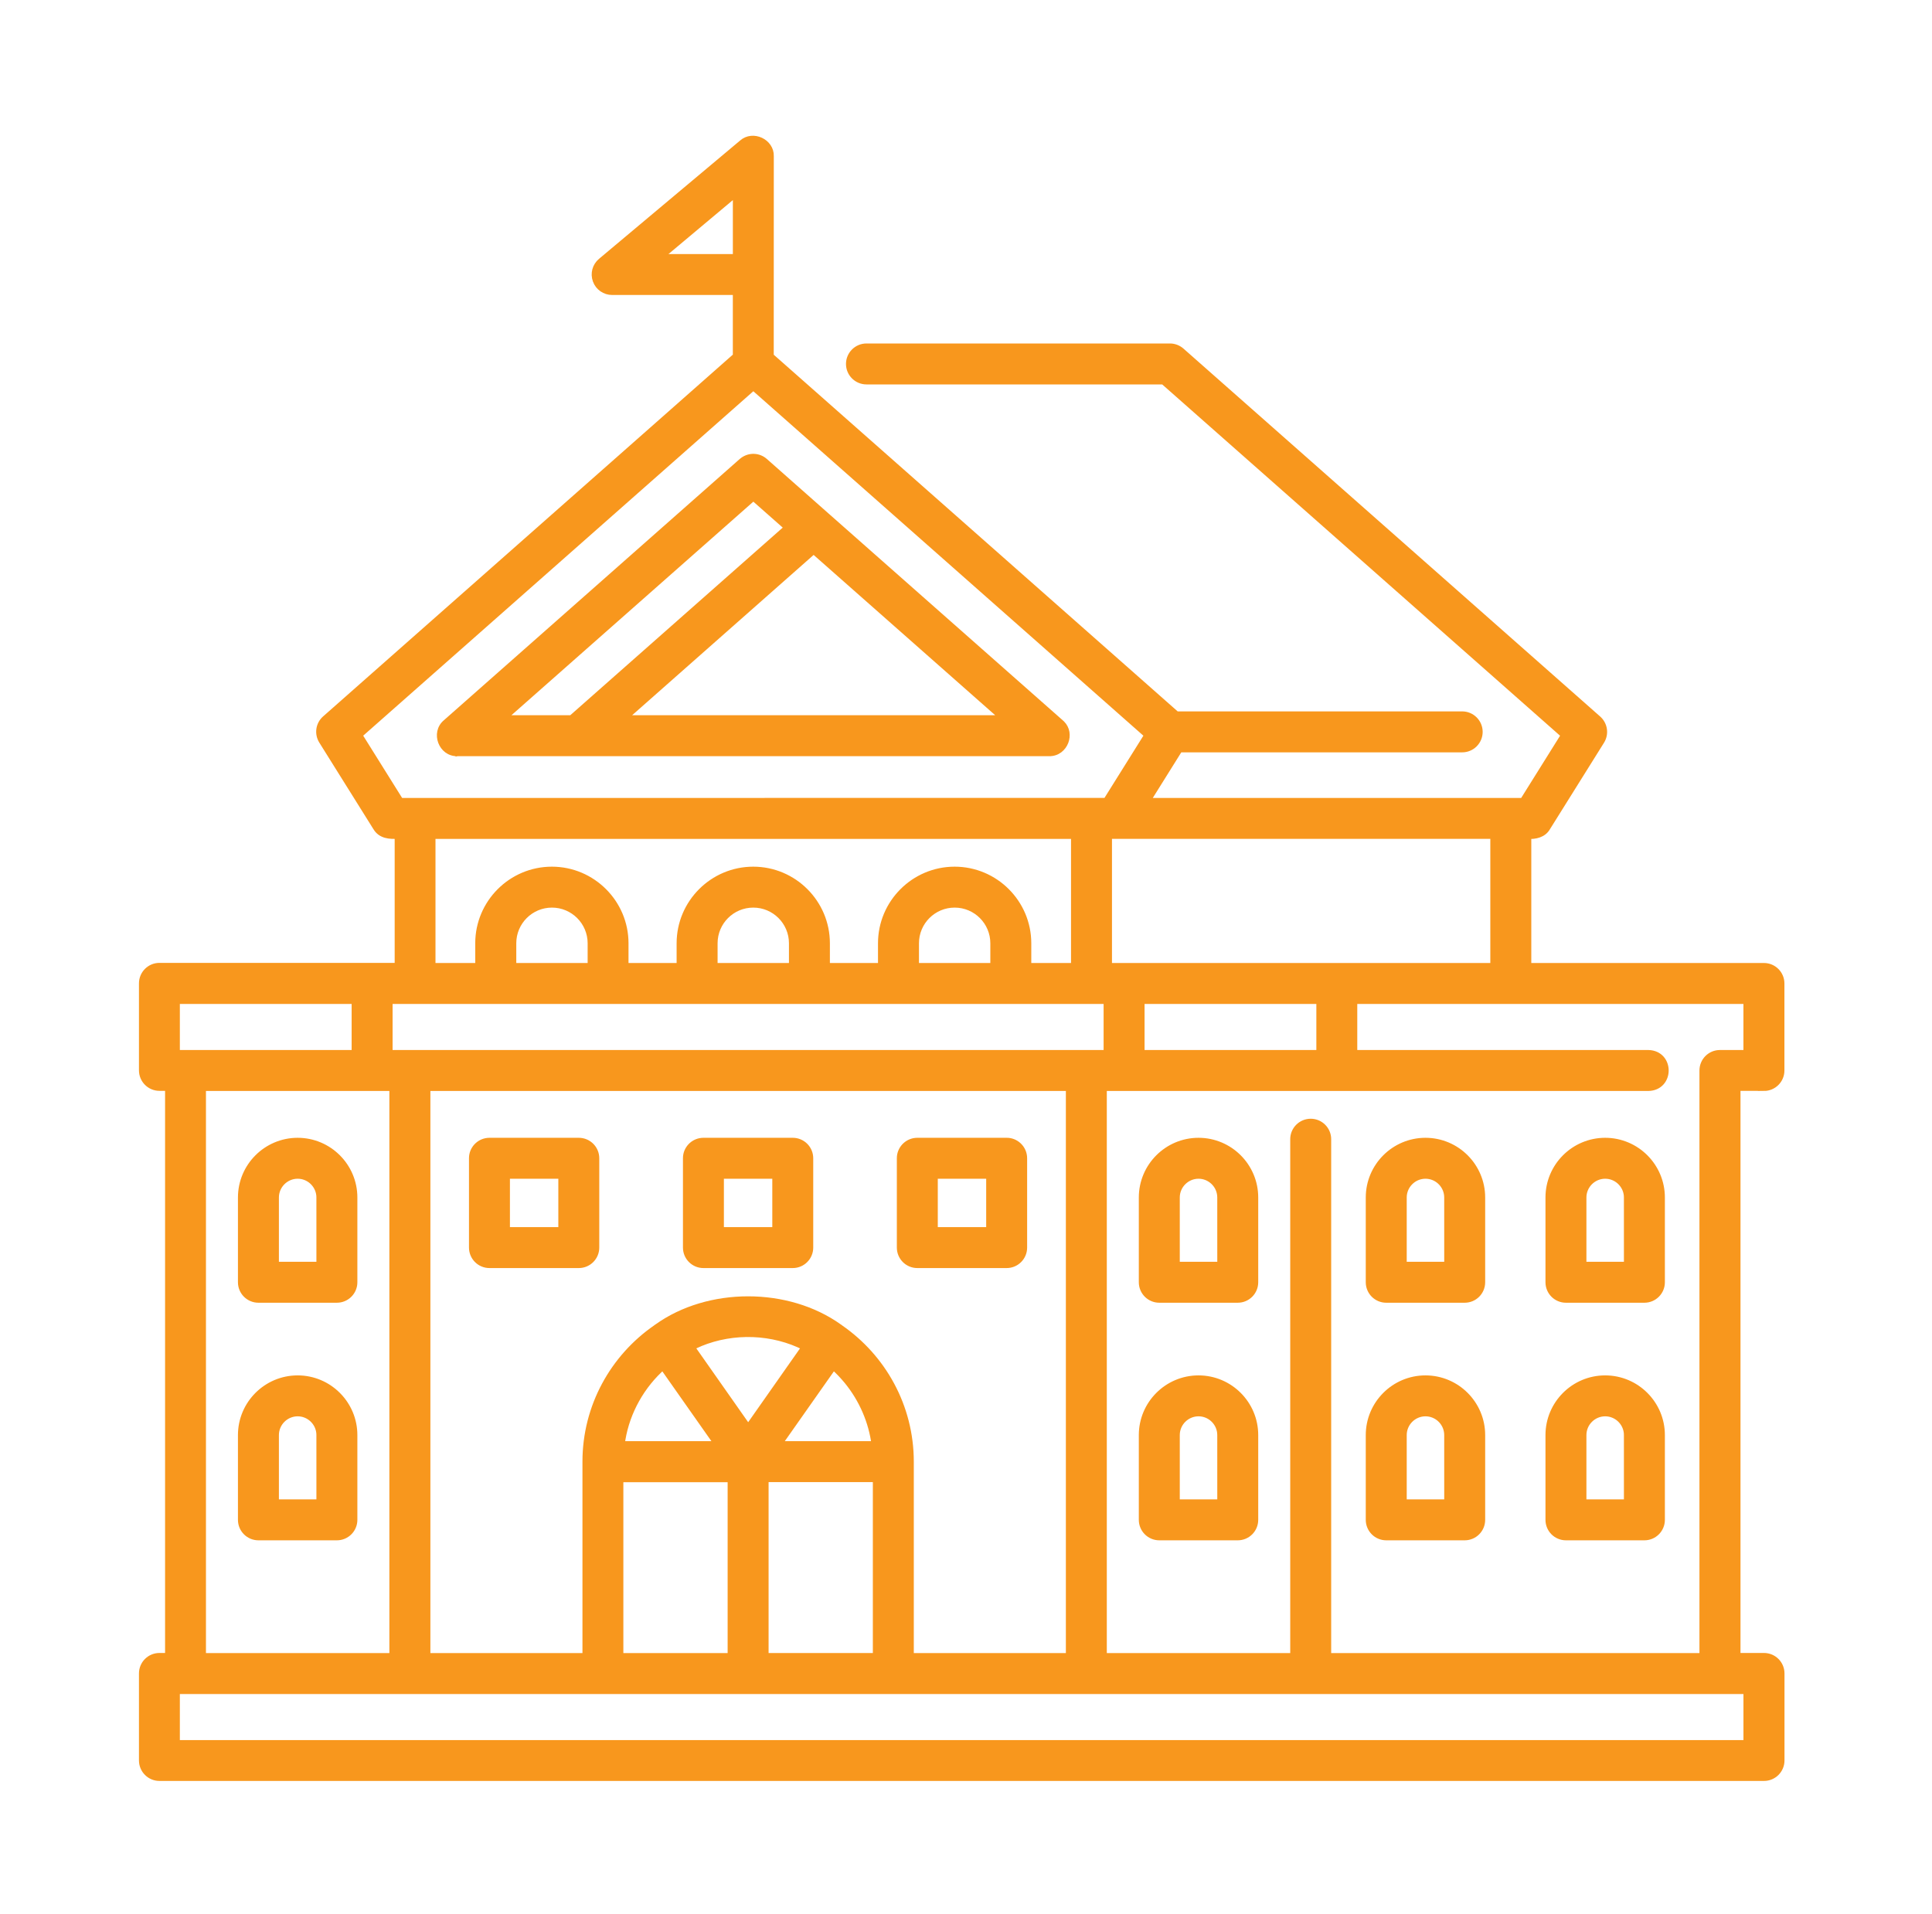 <svg width="111" height="110" viewBox="0 0 111 110" fill="none" xmlns="http://www.w3.org/2000/svg">
<path d="M42.647 26.385C43.051 26.091 43.609 26.109 43.993 26.448L47.458 29.511L60.995 41.466L61.062 41.526C61.378 41.84 61.422 42.285 61.283 42.651C61.135 43.041 60.772 43.358 60.286 43.349V43.35H26.278L26.273 43.351V43.35C25.784 43.363 25.421 43.044 25.274 42.652C25.128 42.262 25.189 41.783 25.56 41.468L42.567 26.448L42.568 26.447L42.647 26.385ZM36.055 41.196H57.44L46.746 31.753L36.055 41.196ZM29.12 41.196H32.803L45.122 30.316L43.282 28.692L29.12 41.196Z" fill="#F8971D" stroke="#F8971D" stroke-width="0.2"/>
<mask id="path-2-outside-1_359_115" maskUnits="userSpaceOnUse" x="7.184" y="7" width="96" height="96" fill="black">
<rect fill="white" x="7.184" y="7" width="96" height="96"/>
<path d="M101.344 62.487C101.883 62.487 102.321 62.05 102.321 61.511V56.511C102.321 55.972 101.883 55.534 101.344 55.534H87.778V48.003C88.192 48.034 88.657 47.933 88.876 47.546L91.985 42.573C92.239 42.167 92.161 41.64 91.805 41.323L67.864 20.182C67.685 20.026 67.454 19.936 67.22 19.936H49.782C49.243 19.936 48.805 20.374 48.805 20.913C48.805 21.452 49.243 21.889 49.782 21.889H66.848L89.891 42.237L87.508 46.05H65.871L67.758 43.03H84.008C84.547 43.03 84.984 42.593 84.984 42.054C84.984 41.515 84.547 41.077 84.008 41.077H67.586L44.254 20.472L44.258 8.976C44.285 8.172 43.254 7.691 42.652 8.226L34.543 15.027C34.226 15.293 34.113 15.722 34.254 16.109C34.394 16.496 34.761 16.75 35.172 16.75H42.304V20.468L18.695 41.316C18.336 41.633 18.262 42.16 18.516 42.566L21.625 47.539C21.895 47.996 22.399 48.024 22.875 47.996V55.527C22.348 55.531 10.031 55.527 9.16 55.527C8.621 55.527 8.184 55.965 8.184 56.504V61.504C8.184 62.043 8.621 62.48 9.16 62.48H9.684V95.18H9.16C8.621 95.18 8.184 95.617 8.184 96.156V101.156C8.184 101.695 8.621 102.133 9.16 102.133H101.348C101.887 102.133 102.325 101.695 102.325 101.156V96.156C102.325 95.617 101.887 95.18 101.348 95.18H99.797V62.48H101.348L101.344 62.487ZM65.559 60.534V57.487H75.829V60.534H65.559ZM22.356 60.534V57.487H63.606V60.534H22.356ZM61.438 95.186H52.301V83.991C52.301 80.816 50.703 78.007 48.27 76.323C48.251 76.304 48.227 76.284 48.2 76.272C45.254 74.159 40.711 74.159 37.766 76.272C37.738 76.284 37.715 76.304 37.695 76.323C35.262 78.007 33.664 80.816 33.664 83.991V95.186H24.527V62.487H61.438L61.438 95.186ZM35.614 95.186V84.967H42.005V95.186H35.614ZM35.731 82.717C36.001 81.096 36.852 79.585 38.087 78.499L41.258 83.01H35.688C35.7 82.912 35.715 82.815 35.731 82.717ZM40.219 77.163C42.145 76.374 44.403 76.452 46.262 77.401L42.985 82.069L39.708 77.401C39.876 77.315 40.048 77.237 40.224 77.163H40.219ZM48.7 79.354C49.548 80.397 50.106 81.674 50.274 83.01H44.704L47.876 78.499C48.176 78.756 48.446 79.049 48.7 79.354ZM43.958 84.963H50.348V95.182H43.958V84.963ZM33.962 55.533H29.462V54.201C29.462 52.959 30.469 51.951 31.712 51.951C32.95 51.951 33.962 52.959 33.962 54.201V55.533ZM45.528 55.533H41.028V54.201C41.028 52.959 42.035 51.951 43.278 51.951C44.52 51.951 45.528 52.959 45.528 54.201V55.533ZM57.098 55.533H52.598V54.201C52.598 52.959 53.605 51.951 54.848 51.951C56.09 51.951 57.098 52.959 57.098 54.201V55.533ZM63.687 55.533V48.002H85.824V55.533H63.687ZM37.855 14.799L42.305 11.069V14.799H37.855ZM20.605 42.237L43.281 22.214L65.949 42.234V42.238L63.567 46.047L22.993 46.051L20.61 42.238L20.605 42.237ZM24.824 48.003H61.734V55.534H59.051V54.202C59.051 51.886 57.164 49.999 54.847 49.999C52.531 49.999 50.644 51.886 50.644 54.202V55.534H47.48V54.202C47.48 51.886 45.594 49.999 43.277 49.999C40.961 49.999 39.074 51.886 39.074 54.202V55.534H35.91V54.202C35.91 51.886 34.023 49.999 31.707 49.999C29.39 49.999 27.504 51.886 27.504 54.202V55.534H24.82V48.003H24.824ZM10.133 57.487H20.403V60.534H10.133V57.487ZM11.633 62.487H22.571V95.186H11.633V62.487ZM100.367 100.186H10.133V97.139H100.367V100.186ZM76.281 95.186V65.459C76.281 64.92 75.844 64.483 75.305 64.483C74.766 64.483 74.328 64.92 74.328 65.459V95.186H63.39V62.487H94.706C95.987 62.46 95.999 60.569 94.706 60.534H77.78V57.487H100.366V60.534H98.815C98.276 60.534 97.839 60.972 97.839 61.511V95.187L76.281 95.186Z"/>
</mask>
<path d="M101.344 62.487C101.883 62.487 102.321 62.05 102.321 61.511V56.511C102.321 55.972 101.883 55.534 101.344 55.534H87.778V48.003C88.192 48.034 88.657 47.933 88.876 47.546L91.985 42.573C92.239 42.167 92.161 41.64 91.805 41.323L67.864 20.182C67.685 20.026 67.454 19.936 67.22 19.936H49.782C49.243 19.936 48.805 20.374 48.805 20.913C48.805 21.452 49.243 21.889 49.782 21.889H66.848L89.891 42.237L87.508 46.05H65.871L67.758 43.03H84.008C84.547 43.03 84.984 42.593 84.984 42.054C84.984 41.515 84.547 41.077 84.008 41.077H67.586L44.254 20.472L44.258 8.976C44.285 8.172 43.254 7.691 42.652 8.226L34.543 15.027C34.226 15.293 34.113 15.722 34.254 16.109C34.394 16.496 34.761 16.75 35.172 16.75H42.304V20.468L18.695 41.316C18.336 41.633 18.262 42.16 18.516 42.566L21.625 47.539C21.895 47.996 22.399 48.024 22.875 47.996V55.527C22.348 55.531 10.031 55.527 9.16 55.527C8.621 55.527 8.184 55.965 8.184 56.504V61.504C8.184 62.043 8.621 62.48 9.16 62.48H9.684V95.18H9.16C8.621 95.18 8.184 95.617 8.184 96.156V101.156C8.184 101.695 8.621 102.133 9.16 102.133H101.348C101.887 102.133 102.325 101.695 102.325 101.156V96.156C102.325 95.617 101.887 95.18 101.348 95.18H99.797V62.48H101.348L101.344 62.487ZM65.559 60.534V57.487H75.829V60.534H65.559ZM22.356 60.534V57.487H63.606V60.534H22.356ZM61.438 95.186H52.301V83.991C52.301 80.816 50.703 78.007 48.27 76.323C48.251 76.304 48.227 76.284 48.2 76.272C45.254 74.159 40.711 74.159 37.766 76.272C37.738 76.284 37.715 76.304 37.695 76.323C35.262 78.007 33.664 80.816 33.664 83.991V95.186H24.527V62.487H61.438L61.438 95.186ZM35.614 95.186V84.967H42.005V95.186H35.614ZM35.731 82.717C36.001 81.096 36.852 79.585 38.087 78.499L41.258 83.01H35.688C35.7 82.912 35.715 82.815 35.731 82.717ZM40.219 77.163C42.145 76.374 44.403 76.452 46.262 77.401L42.985 82.069L39.708 77.401C39.876 77.315 40.048 77.237 40.224 77.163H40.219ZM48.7 79.354C49.548 80.397 50.106 81.674 50.274 83.01H44.704L47.876 78.499C48.176 78.756 48.446 79.049 48.7 79.354ZM43.958 84.963H50.348V95.182H43.958V84.963ZM33.962 55.533H29.462V54.201C29.462 52.959 30.469 51.951 31.712 51.951C32.95 51.951 33.962 52.959 33.962 54.201V55.533ZM45.528 55.533H41.028V54.201C41.028 52.959 42.035 51.951 43.278 51.951C44.52 51.951 45.528 52.959 45.528 54.201V55.533ZM57.098 55.533H52.598V54.201C52.598 52.959 53.605 51.951 54.848 51.951C56.09 51.951 57.098 52.959 57.098 54.201V55.533ZM63.687 55.533V48.002H85.824V55.533H63.687ZM37.855 14.799L42.305 11.069V14.799H37.855ZM20.605 42.237L43.281 22.214L65.949 42.234V42.238L63.567 46.047L22.993 46.051L20.61 42.238L20.605 42.237ZM24.824 48.003H61.734V55.534H59.051V54.202C59.051 51.886 57.164 49.999 54.847 49.999C52.531 49.999 50.644 51.886 50.644 54.202V55.534H47.48V54.202C47.48 51.886 45.594 49.999 43.277 49.999C40.961 49.999 39.074 51.886 39.074 54.202V55.534H35.91V54.202C35.91 51.886 34.023 49.999 31.707 49.999C29.39 49.999 27.504 51.886 27.504 54.202V55.534H24.82V48.003H24.824ZM10.133 57.487H20.403V60.534H10.133V57.487ZM11.633 62.487H22.571V95.186H11.633V62.487ZM100.367 100.186H10.133V97.139H100.367V100.186ZM76.281 95.186V65.459C76.281 64.92 75.844 64.483 75.305 64.483C74.766 64.483 74.328 64.92 74.328 65.459V95.186H63.39V62.487H94.706C95.987 62.46 95.999 60.569 94.706 60.534H77.78V57.487H100.366V60.534H98.815C98.276 60.534 97.839 60.972 97.839 61.511V95.187L76.281 95.186Z" fill="#F8971D"/>
<path d="M101.344 62.487C101.883 62.487 102.321 62.05 102.321 61.511V56.511C102.321 55.972 101.883 55.534 101.344 55.534H87.778V48.003C88.192 48.034 88.657 47.933 88.876 47.546L91.985 42.573C92.239 42.167 92.161 41.64 91.805 41.323L67.864 20.182C67.685 20.026 67.454 19.936 67.22 19.936H49.782C49.243 19.936 48.805 20.374 48.805 20.913C48.805 21.452 49.243 21.889 49.782 21.889H66.848L89.891 42.237L87.508 46.05H65.871L67.758 43.03H84.008C84.547 43.03 84.984 42.593 84.984 42.054C84.984 41.515 84.547 41.077 84.008 41.077H67.586L44.254 20.472L44.258 8.976C44.285 8.172 43.254 7.691 42.652 8.226L34.543 15.027C34.226 15.293 34.113 15.722 34.254 16.109C34.394 16.496 34.761 16.75 35.172 16.75H42.304V20.468L18.695 41.316C18.336 41.633 18.262 42.16 18.516 42.566L21.625 47.539C21.895 47.996 22.399 48.024 22.875 47.996V55.527C22.348 55.531 10.031 55.527 9.16 55.527C8.621 55.527 8.184 55.965 8.184 56.504V61.504C8.184 62.043 8.621 62.48 9.16 62.48H9.684V95.18H9.16C8.621 95.18 8.184 95.617 8.184 96.156V101.156C8.184 101.695 8.621 102.133 9.16 102.133H101.348C101.887 102.133 102.325 101.695 102.325 101.156V96.156C102.325 95.617 101.887 95.18 101.348 95.18H99.797V62.48H101.348L101.344 62.487ZM65.559 60.534V57.487H75.829V60.534H65.559ZM22.356 60.534V57.487H63.606V60.534H22.356ZM61.438 95.186H52.301V83.991C52.301 80.816 50.703 78.007 48.27 76.323C48.251 76.304 48.227 76.284 48.2 76.272C45.254 74.159 40.711 74.159 37.766 76.272C37.738 76.284 37.715 76.304 37.695 76.323C35.262 78.007 33.664 80.816 33.664 83.991V95.186H24.527V62.487H61.438L61.438 95.186ZM35.614 95.186V84.967H42.005V95.186H35.614ZM35.731 82.717C36.001 81.096 36.852 79.585 38.087 78.499L41.258 83.01H35.688C35.7 82.912 35.715 82.815 35.731 82.717ZM40.219 77.163C42.145 76.374 44.403 76.452 46.262 77.401L42.985 82.069L39.708 77.401C39.876 77.315 40.048 77.237 40.224 77.163H40.219ZM48.7 79.354C49.548 80.397 50.106 81.674 50.274 83.01H44.704L47.876 78.499C48.176 78.756 48.446 79.049 48.7 79.354ZM43.958 84.963H50.348V95.182H43.958V84.963ZM33.962 55.533H29.462V54.201C29.462 52.959 30.469 51.951 31.712 51.951C32.95 51.951 33.962 52.959 33.962 54.201V55.533ZM45.528 55.533H41.028V54.201C41.028 52.959 42.035 51.951 43.278 51.951C44.52 51.951 45.528 52.959 45.528 54.201V55.533ZM57.098 55.533H52.598V54.201C52.598 52.959 53.605 51.951 54.848 51.951C56.09 51.951 57.098 52.959 57.098 54.201V55.533ZM63.687 55.533V48.002H85.824V55.533H63.687ZM37.855 14.799L42.305 11.069V14.799H37.855ZM20.605 42.237L43.281 22.214L65.949 42.234V42.238L63.567 46.047L22.993 46.051L20.61 42.238L20.605 42.237ZM24.824 48.003H61.734V55.534H59.051V54.202C59.051 51.886 57.164 49.999 54.847 49.999C52.531 49.999 50.644 51.886 50.644 54.202V55.534H47.48V54.202C47.48 51.886 45.594 49.999 43.277 49.999C40.961 49.999 39.074 51.886 39.074 54.202V55.534H35.91V54.202C35.91 51.886 34.023 49.999 31.707 49.999C29.39 49.999 27.504 51.886 27.504 54.202V55.534H24.82V48.003H24.824ZM10.133 57.487H20.403V60.534H10.133V57.487ZM11.633 62.487H22.571V95.186H11.633V62.487ZM100.367 100.186H10.133V97.139H100.367V100.186ZM76.281 95.186V65.459C76.281 64.92 75.844 64.483 75.305 64.483C74.766 64.483 74.328 64.92 74.328 65.459V95.186H63.39V62.487H94.706C95.987 62.46 95.999 60.569 94.706 60.534H77.78V57.487H100.366V60.534H98.815C98.276 60.534 97.839 60.972 97.839 61.511V95.187L76.281 95.186Z" stroke="#F8971D" stroke-width="0.4" mask="url(#path-2-outside-1_359_115)"/>
<path d="M68.859 65.478C70.696 65.478 72.189 66.971 72.189 68.808V73.679C72.189 74.273 71.708 74.755 71.113 74.755H66.606C66.011 74.755 65.529 74.273 65.529 73.679V68.808C65.529 66.971 67.023 65.478 68.859 65.478ZM68.859 67.63C68.212 67.63 67.682 68.16 67.682 68.808V72.603H70.037L70.036 68.808L70.03 68.688C69.97 68.096 69.467 67.63 68.859 67.63Z" fill="#F8971D" stroke="#F8971D" stroke-width="0.2"/>
<path d="M81.898 65.478C83.735 65.478 85.228 66.971 85.228 68.808V73.679C85.228 74.273 84.747 74.755 84.152 74.755H79.644C79.05 74.755 78.568 74.273 78.568 73.679V68.808C78.568 66.971 80.062 65.478 81.898 65.478ZM81.898 67.63C81.251 67.63 80.721 68.16 80.721 68.808V72.603H83.076L83.075 68.808L83.069 68.688C83.009 68.096 82.506 67.63 81.898 67.63Z" fill="#F8971D" stroke="#F8971D" stroke-width="0.2"/>
<path d="M92.223 65.478C94.059 65.478 95.553 66.971 95.553 68.808V73.679C95.553 74.273 95.071 74.755 94.477 74.755H89.969C89.374 74.755 88.893 74.273 88.893 73.679V68.808C88.893 66.971 90.386 65.478 92.223 65.478ZM92.223 67.63C91.575 67.63 91.045 68.16 91.045 68.808V72.603H93.4L93.399 68.808L93.394 68.688C93.333 68.096 92.83 67.63 92.223 67.63Z" fill="#F8971D" stroke="#F8971D" stroke-width="0.2"/>
<path d="M81.898 79.13C83.735 79.13 85.228 80.624 85.228 82.46V87.331C85.228 87.925 84.747 88.407 84.152 88.407H79.644C79.05 88.407 78.568 87.925 78.568 87.331V82.46C78.568 80.624 80.062 79.13 81.898 79.13ZM81.898 81.282C81.251 81.282 80.721 81.812 80.721 82.46V86.255H83.076L83.075 82.46L83.069 82.34C83.009 81.748 82.506 81.282 81.898 81.282Z" fill="#F8971D" stroke="#F8971D" stroke-width="0.2"/>
<path d="M92.223 79.13C94.059 79.13 95.553 80.624 95.553 82.46V87.331C95.553 87.925 95.071 88.407 94.477 88.407H89.969C89.374 88.407 88.893 87.925 88.893 87.331V82.46C88.893 80.624 90.386 79.13 92.223 79.13ZM92.223 81.282C91.575 81.282 91.045 81.812 91.045 82.46V86.255H93.4L93.399 82.46L93.394 82.34C93.333 81.748 92.83 81.282 92.223 81.282Z" fill="#F8971D" stroke="#F8971D" stroke-width="0.2"/>
<path d="M68.859 79.13C70.696 79.13 72.189 80.624 72.189 82.46V87.331C72.189 87.925 71.708 88.407 71.113 88.407H66.606C66.011 88.407 65.529 87.925 65.529 87.331V82.46C65.529 80.624 67.023 79.13 68.859 79.13ZM68.859 81.282C68.212 81.282 67.682 81.812 67.682 82.46V86.255H70.037L70.036 82.46L70.03 82.34C69.97 81.748 69.467 81.282 68.859 81.282Z" fill="#F8971D" stroke="#F8971D" stroke-width="0.2"/>
<path d="M17.102 65.478C18.938 65.478 20.432 66.971 20.432 68.808V73.679C20.432 74.273 19.95 74.755 19.355 74.755H14.848C14.253 74.755 13.771 74.273 13.771 73.679V68.808C13.771 66.971 15.265 65.478 17.102 65.478ZM17.102 67.63C16.454 67.63 15.924 68.16 15.924 68.808V72.603H18.279L18.278 68.808L18.273 68.688C18.212 68.096 17.709 67.63 17.102 67.63Z" fill="#F8971D" stroke="#F8971D" stroke-width="0.2"/>
<path d="M17.102 79.13C18.938 79.13 20.432 80.624 20.432 82.46V87.331C20.432 87.925 19.95 88.407 19.355 88.407H14.848C14.253 88.407 13.771 87.925 13.771 87.331V82.46C13.771 80.624 15.265 79.13 17.102 79.13ZM17.102 81.282C16.454 81.282 15.924 81.812 15.924 82.46V86.255H18.279L18.278 82.46L18.273 82.34C18.212 81.748 17.709 81.282 17.102 81.282Z" fill="#F8971D" stroke="#F8971D" stroke-width="0.2"/>
<path d="M33.254 65.478C33.848 65.478 34.33 65.959 34.33 66.554V71.686C34.33 72.281 33.848 72.763 33.254 72.763H28.121C27.527 72.763 27.045 72.281 27.045 71.686V66.554L27.05 66.443C27.105 65.901 27.564 65.478 28.121 65.478H33.254ZM29.197 70.61H32.178V67.63H29.197V70.61Z" fill="#F8971D" stroke="#F8971D" stroke-width="0.2"/>
<path d="M45.547 65.478C46.141 65.478 46.623 65.959 46.623 66.554V71.686C46.623 72.281 46.141 72.763 45.547 72.763H40.414C39.82 72.763 39.338 72.281 39.338 71.686V66.554L39.343 66.443C39.398 65.901 39.857 65.478 40.414 65.478H45.547ZM41.49 70.61H44.471V67.63H41.49V70.61Z" fill="#F8971D" stroke="#F8971D" stroke-width="0.2"/>
<path d="M57.836 65.478L57.946 65.482C58.489 65.538 58.912 65.997 58.912 66.554V71.686C58.912 72.281 58.43 72.763 57.836 72.763H52.703C52.109 72.763 51.627 72.281 51.627 71.686V66.554L51.632 66.443C51.687 65.901 52.146 65.478 52.703 65.478H57.836ZM53.779 70.61H56.76V67.63H53.779V70.61Z" fill="#F8971D" stroke="#F8971D" stroke-width="0.2"/>
</svg>
